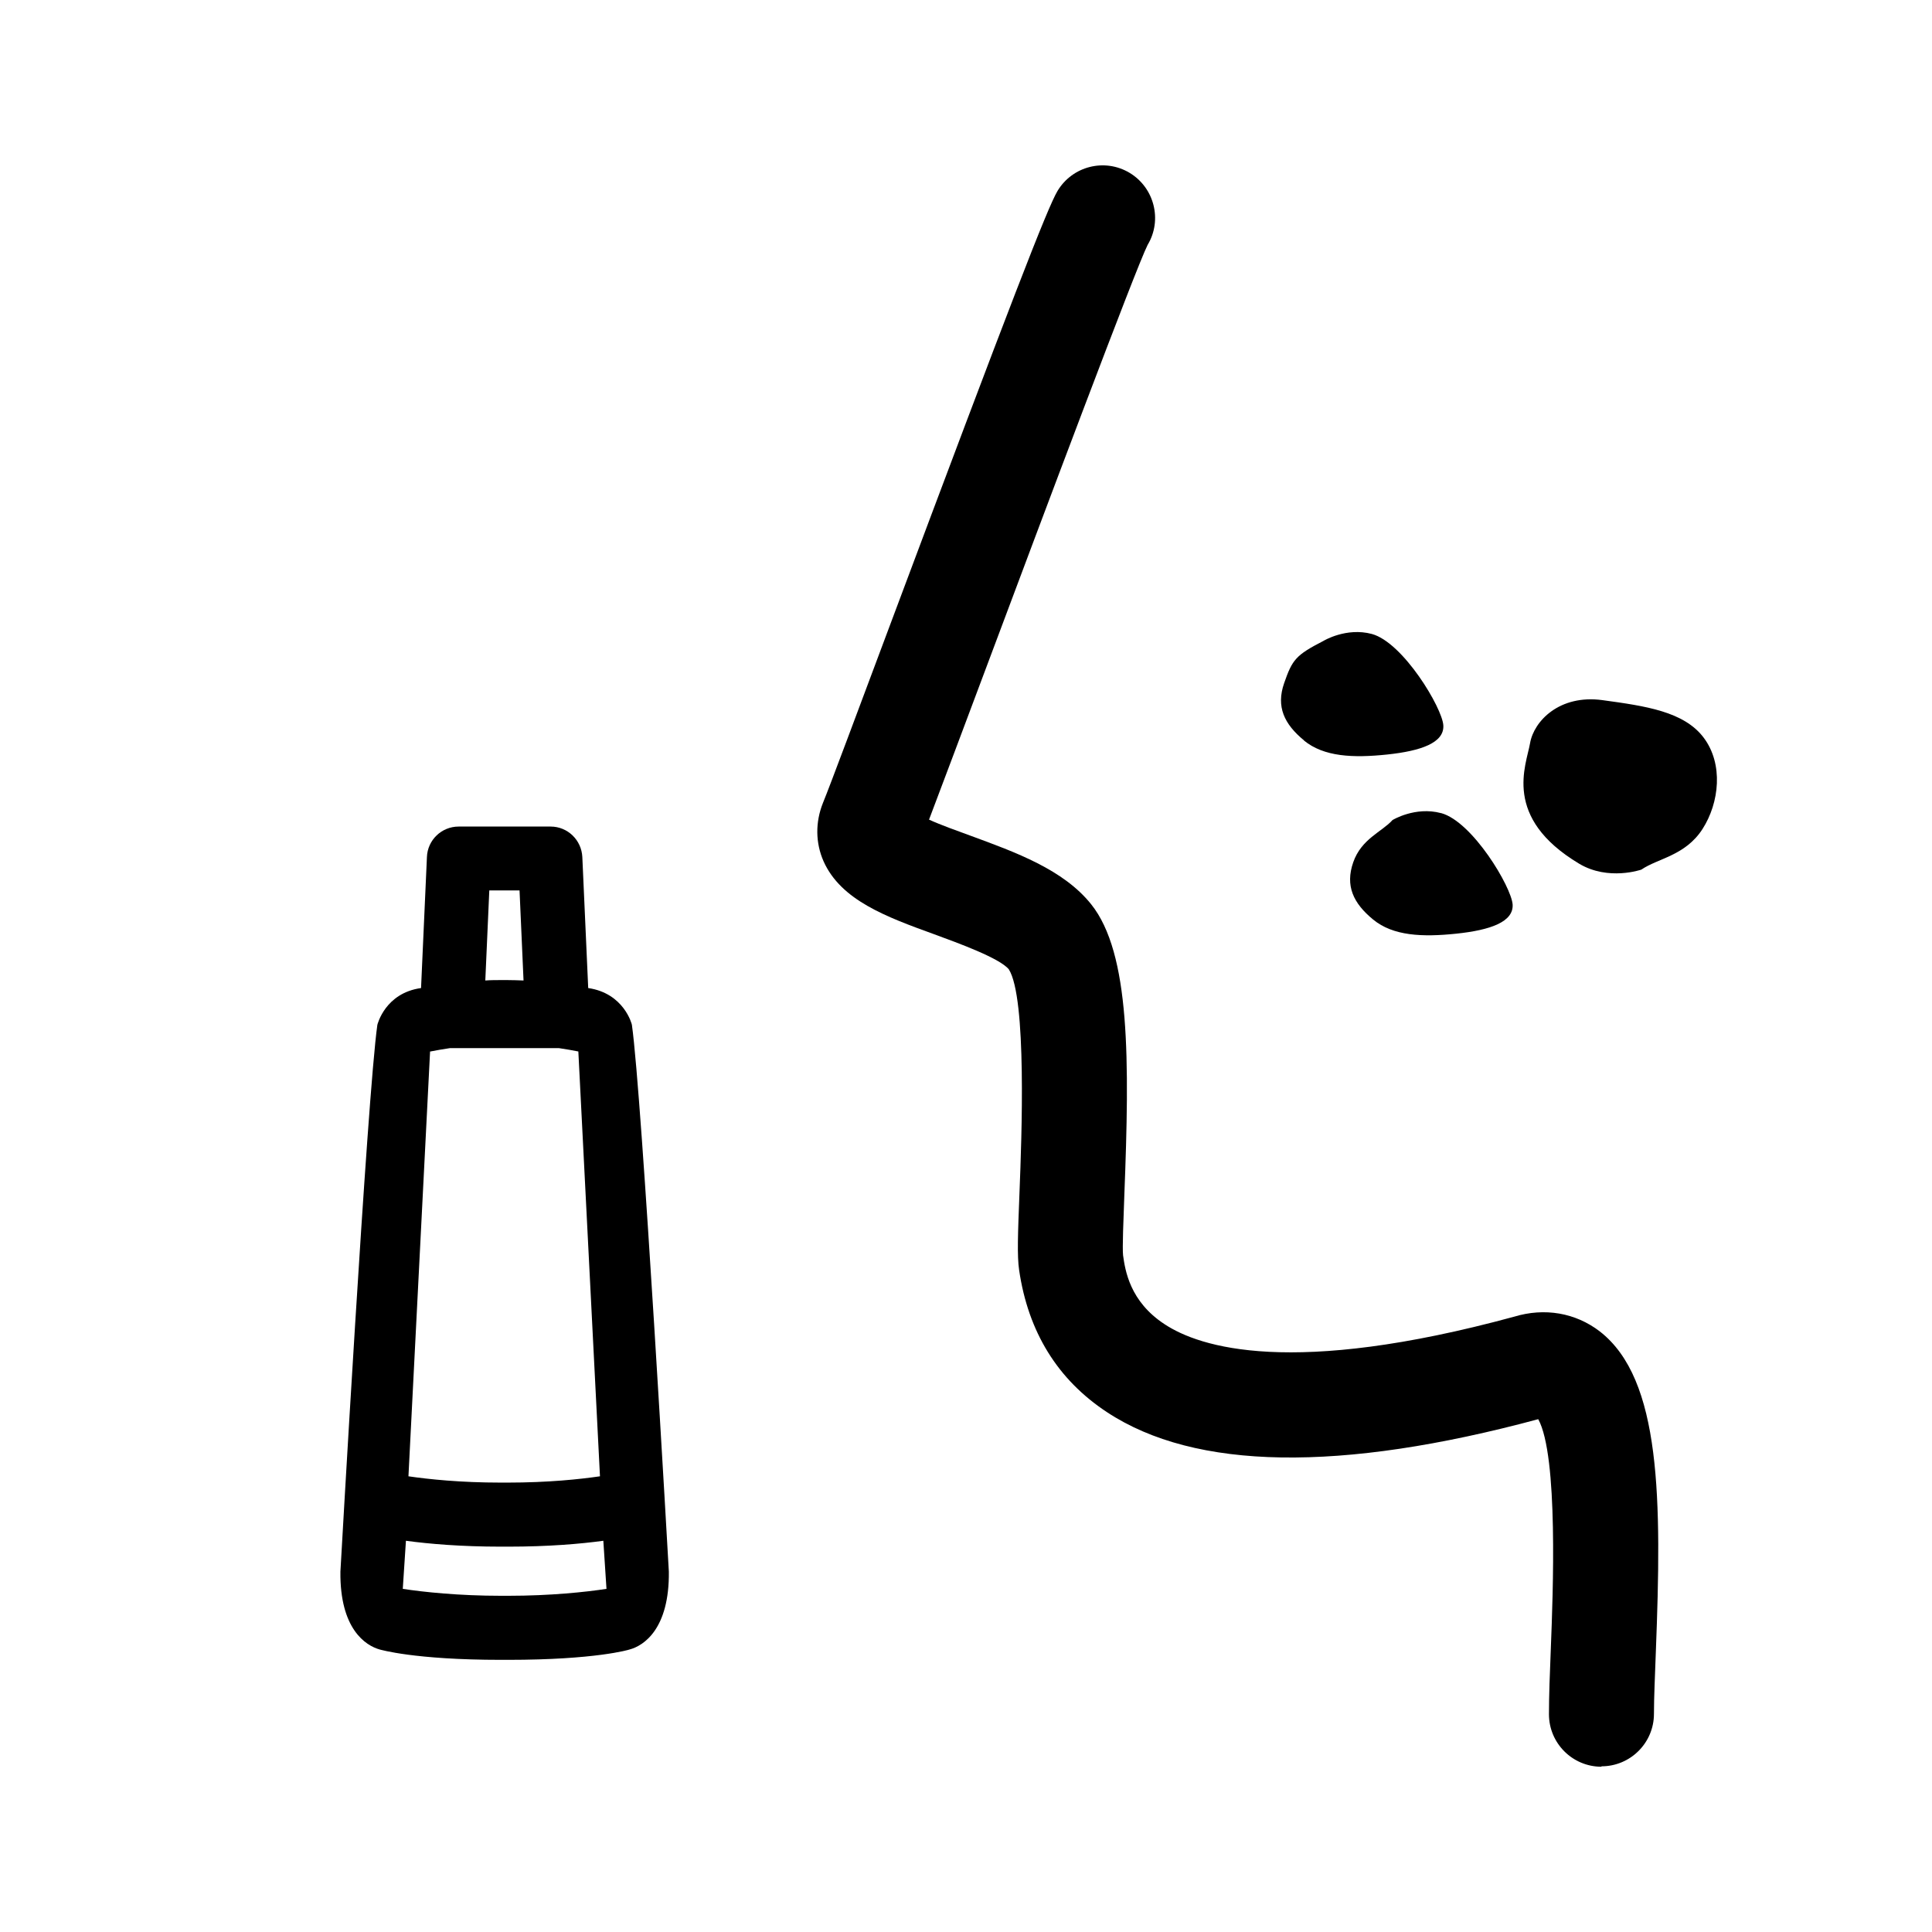 <?xml version="1.0" encoding="UTF-8"?><svg id="_レイヤー_2" xmlns="http://www.w3.org/2000/svg" viewBox="0 0 92 92"><defs><style>.cls-1{fill:none;}</style></defs><rect class="cls-1" x="1" y="1" width="90" height="90"/><g><path d="M76.18,63.4c-1.16-.89-2.63-1.14-4.08-.7-10.59,2.88-14.97,1.46-16.64,.36-1.67-1.09-1.88-2.58-1.98-3.28-.04-.35,.02-1.75,.06-2.87,.25-6.42,.29-11.51-1.58-13.85-1.32-1.65-3.58-2.47-5.76-3.27-.6-.22-1.39-.5-1.96-.76,.58-1.52,1.6-4.25,2.82-7.5,2.63-7.02,7.03-18.76,7.59-19.87,.71-1.18,.32-2.72-.86-3.43-1.19-.71-2.72-.32-3.43,.86-.48,.8-2.2,5.24-7.98,20.68-1.54,4.11-2.86,7.66-3.19,8.46-.37,.92-.36,1.91,.03,2.79,.83,1.85,2.98,2.64,5.27,3.47,1.17,.43,3.12,1.14,3.55,1.67,.86,1.36,.61,8.04,.51,10.56-.08,2.06-.12,3.08-.02,3.76,.43,2.94,1.83,5.22,4.19,6.77,4.19,2.76,11.1,2.87,20.53,.33,.96,1.75,.7,8.33,.6,10.89-.05,1.21-.09,2.3-.09,3.16,0,1.38,1.12,2.5,2.5,2.5v-.02c1.38,0,2.5-1.12,2.5-2.5,0-.8,.05-1.83,.09-2.96,.28-7.25,.27-12.97-2.67-15.25Z"/><path d="M28.01,47.05l-.28-6.24c-.04-.81-.7-1.45-1.51-1.45h-2.19s-2.19,0-2.19,0c-.81,0-1.48,.64-1.51,1.45l-.28,6.24c-1.71,.24-2.07,1.72-2.08,1.75-.48,3.35-1.76,26.04-1.76,26.04-.03,2.72,1.19,3.52,1.88,3.71,.02,0,1.62,.49,5.77,.49h.17s.17,0,.17,0c4.15,0,5.75-.48,5.77-.49,.69-.18,1.91-.99,1.88-3.71,0,0-1.28-22.69-1.76-26.04,0-.02-.37-1.5-2.08-1.75Zm-4.71-4.65h.72s.72,0,.72,0l.19,4.29c-.27-.01-.53-.02-.79-.02h-.1s-.02,0-.02,0-.02,0-.02,0h-.1c-.26,0-.53,0-.79,.02l.19-4.29Zm-2.8,7.67c.26-.05,.58-.11,.93-.16h2.59s2.59,0,2.59,0c.35,.05,.67,.11,.93,.16l1.03,20.23c-.96,.14-2.47,.3-4.4,.3h-.32c-1.93,0-3.44-.16-4.4-.3l1.03-20.23Zm3.69,25.92h-.32c-2.03,0-3.71-.18-4.69-.33l.15-2.29c1.11,.15,2.63,.28,4.53,.28h.17s.17,0,.17,0c1.9,0,3.43-.13,4.53-.28l.15,2.29c-.98,.15-2.66,.33-4.69,.33Z"/><path d="M81.13,35.13h0c-.94-1.25-2.77-1.51-4.82-1.79-2.05-.28-3.27,1-3.45,2.05-.18,1.05-1.34,3.54,2.34,5.74,1.39,.83,2.96,.28,2.96,.28,.79-.54,2.09-.66,2.91-1.93,.81-1.26,1-3.1,.06-4.35Z"/><path d="M62.09,35.26c.95,.78,2.34,.84,3.96,.67h0c1.62-.17,2.73-.56,2.68-1.39s-1.91-3.94-3.4-4.35c-1.23-.33-2.31,.33-2.31,.33-1.32,.68-1.48,.89-1.87,2.01-.39,1.12,0,1.95,.95,2.73Z"/><path d="M68.62,38.72c-1.23-.33-2.31,.33-2.31,.33-.5,.56-1.48,.89-1.87,2.01-.39,1.12,0,1.95,.95,2.73,.95,.78,2.34,.84,3.96,.67,1.62-.17,2.73-.56,2.68-1.39-.06-.84-1.91-3.94-3.4-4.35h0Z"/></g></svg>